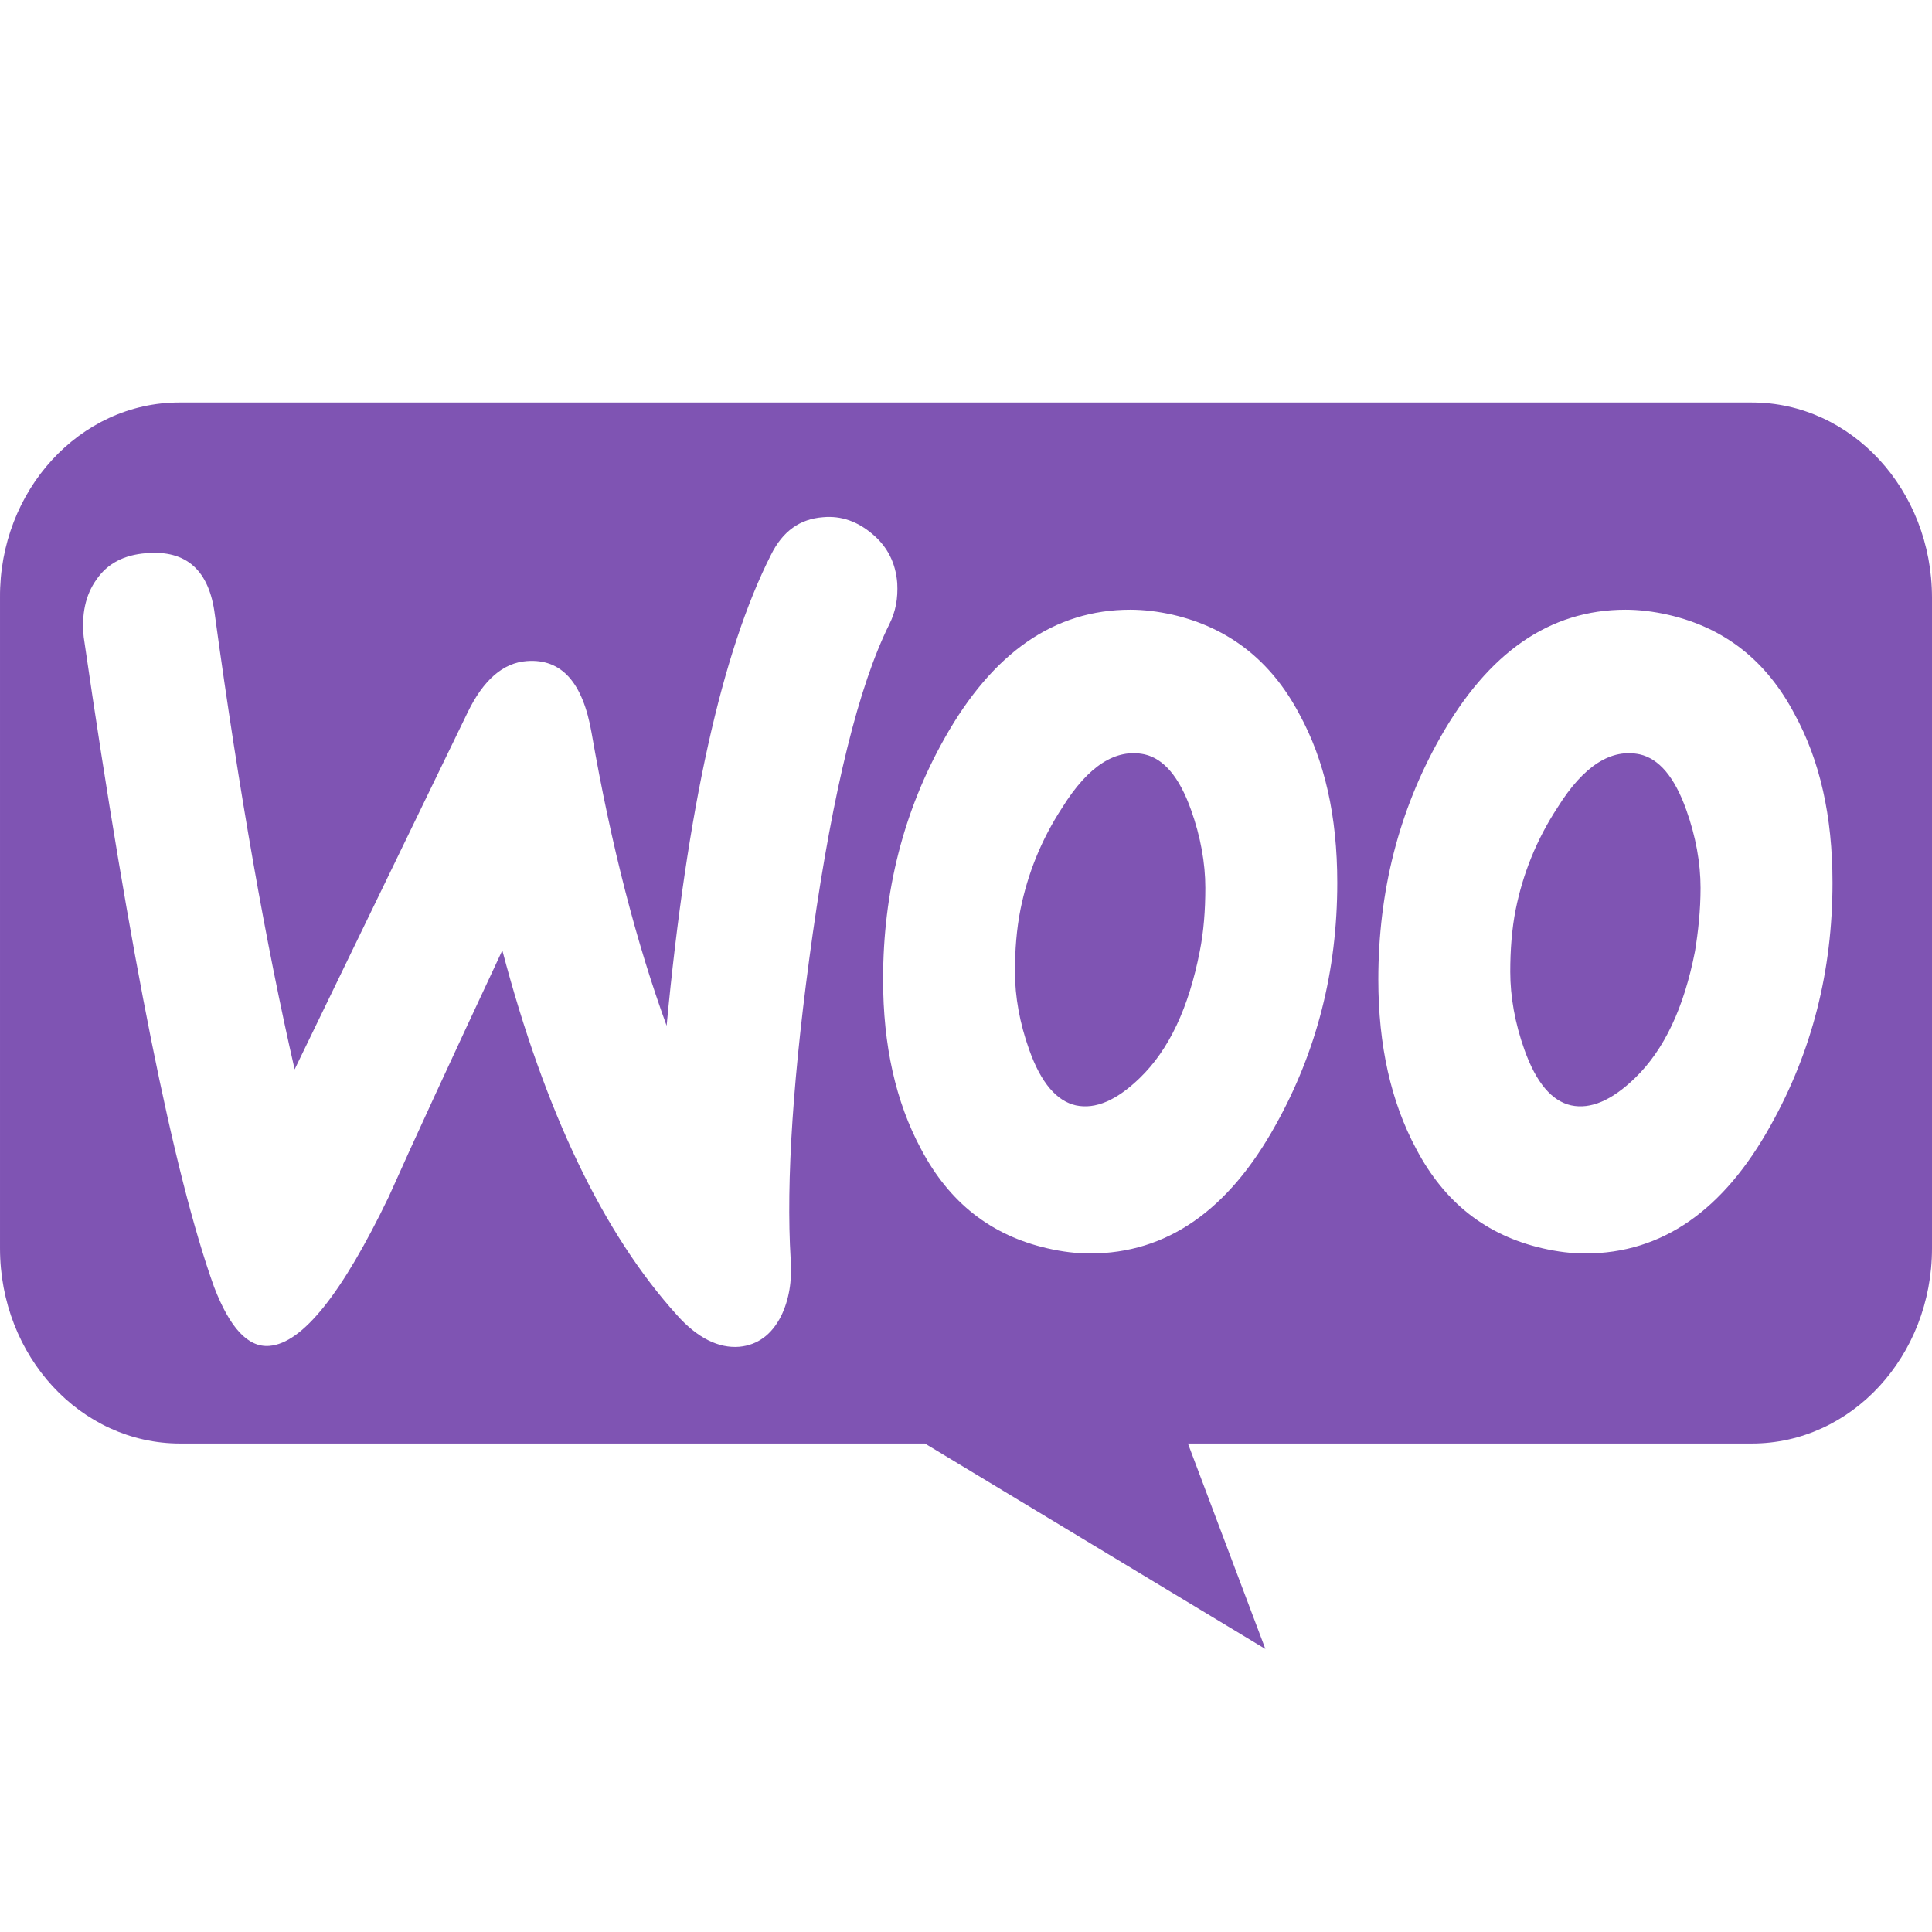 <svg width="24" height="24" viewBox="0 0 24 24" fill="none" xmlns="http://www.w3.org/2000/svg">
<path fill-rule="evenodd" clip-rule="evenodd" d="M21.763 5H2.227C0.991 5 -0.01 6.095 7.06412e-05 7.425V15.507C7.06412e-05 16.847 1.001 17.932 2.237 17.932H11.49L15.719 20.484L14.757 17.932H21.763C22.999 17.932 24 16.847 24 15.507V7.425C24 6.085 22.999 5 21.763 5ZM1.815 6.872C1.541 6.893 1.335 6.999 1.197 7.201C1.06 7.393 1.011 7.637 1.04 7.914C1.619 11.902 2.159 14.592 2.659 15.986C2.855 16.496 3.081 16.741 3.346 16.719C3.758 16.687 4.249 16.07 4.828 14.869C5.132 14.188 5.603 13.167 6.24 11.806C6.77 13.816 7.496 15.326 8.409 16.336C8.664 16.623 8.929 16.751 9.184 16.73C9.41 16.709 9.586 16.581 9.704 16.347C9.802 16.145 9.841 15.911 9.822 15.645C9.763 14.678 9.851 13.327 10.097 11.593C10.352 9.807 10.666 8.52 11.048 7.754C11.127 7.595 11.156 7.435 11.146 7.244C11.127 6.999 11.029 6.797 10.842 6.638C10.656 6.478 10.45 6.404 10.224 6.425C9.94 6.446 9.724 6.595 9.577 6.893C8.968 8.095 8.536 10.041 8.281 12.742C7.909 11.721 7.595 10.52 7.349 9.105C7.241 8.478 6.976 8.18 6.545 8.212C6.25 8.233 6.005 8.446 5.809 8.85L3.66 13.284C3.307 11.742 2.973 9.86 2.669 7.637C2.6 7.084 2.316 6.829 1.815 6.872ZM20.723 7.637C21.419 7.797 21.94 8.201 22.293 8.871C22.607 9.445 22.764 10.136 22.764 10.966C22.764 12.061 22.509 13.061 21.998 13.976C21.41 15.039 20.644 15.571 19.693 15.571C19.526 15.571 19.349 15.55 19.163 15.507C18.466 15.347 17.946 14.943 17.593 14.273C17.279 13.688 17.122 12.987 17.122 12.168C17.122 11.072 17.377 10.073 17.887 9.169C18.486 8.105 19.251 7.574 20.193 7.574C20.36 7.574 20.537 7.595 20.723 7.637ZM20.311 13.391C20.674 13.04 20.919 12.519 21.056 11.817C21.096 11.572 21.125 11.306 21.125 11.03C21.125 10.721 21.066 10.392 20.948 10.062C20.801 9.647 20.605 9.424 20.37 9.371C20.017 9.296 19.673 9.509 19.349 10.03C19.084 10.434 18.917 10.86 18.829 11.296C18.78 11.54 18.761 11.806 18.761 12.072C18.761 12.38 18.819 12.71 18.937 13.04C19.084 13.454 19.28 13.678 19.516 13.731C19.761 13.784 20.026 13.667 20.311 13.391ZM16.141 8.871C15.787 8.201 15.258 7.797 14.571 7.637C14.384 7.595 14.208 7.574 14.041 7.574C13.099 7.574 12.334 8.105 11.735 9.169C11.225 10.073 10.97 11.072 10.97 12.168C10.97 12.987 11.127 13.688 11.441 14.273C11.794 14.943 12.314 15.347 13.011 15.507C13.197 15.55 13.374 15.571 13.541 15.571C14.492 15.571 15.258 15.039 15.846 13.976C16.357 13.061 16.612 12.061 16.612 10.966C16.612 10.136 16.455 9.445 16.141 8.871V8.871ZM14.904 11.817C14.767 12.519 14.522 13.04 14.159 13.391C13.874 13.667 13.609 13.784 13.364 13.731C13.129 13.678 12.932 13.455 12.785 13.04C12.667 12.71 12.608 12.38 12.608 12.072C12.608 11.806 12.628 11.54 12.677 11.296C12.765 10.86 12.932 10.434 13.197 10.03C13.521 9.509 13.864 9.296 14.218 9.371C14.453 9.424 14.649 9.647 14.796 10.062C14.914 10.392 14.973 10.722 14.973 11.03C14.973 11.306 14.953 11.572 14.904 11.817Z" fill="#7F54B3"/>
</svg>
